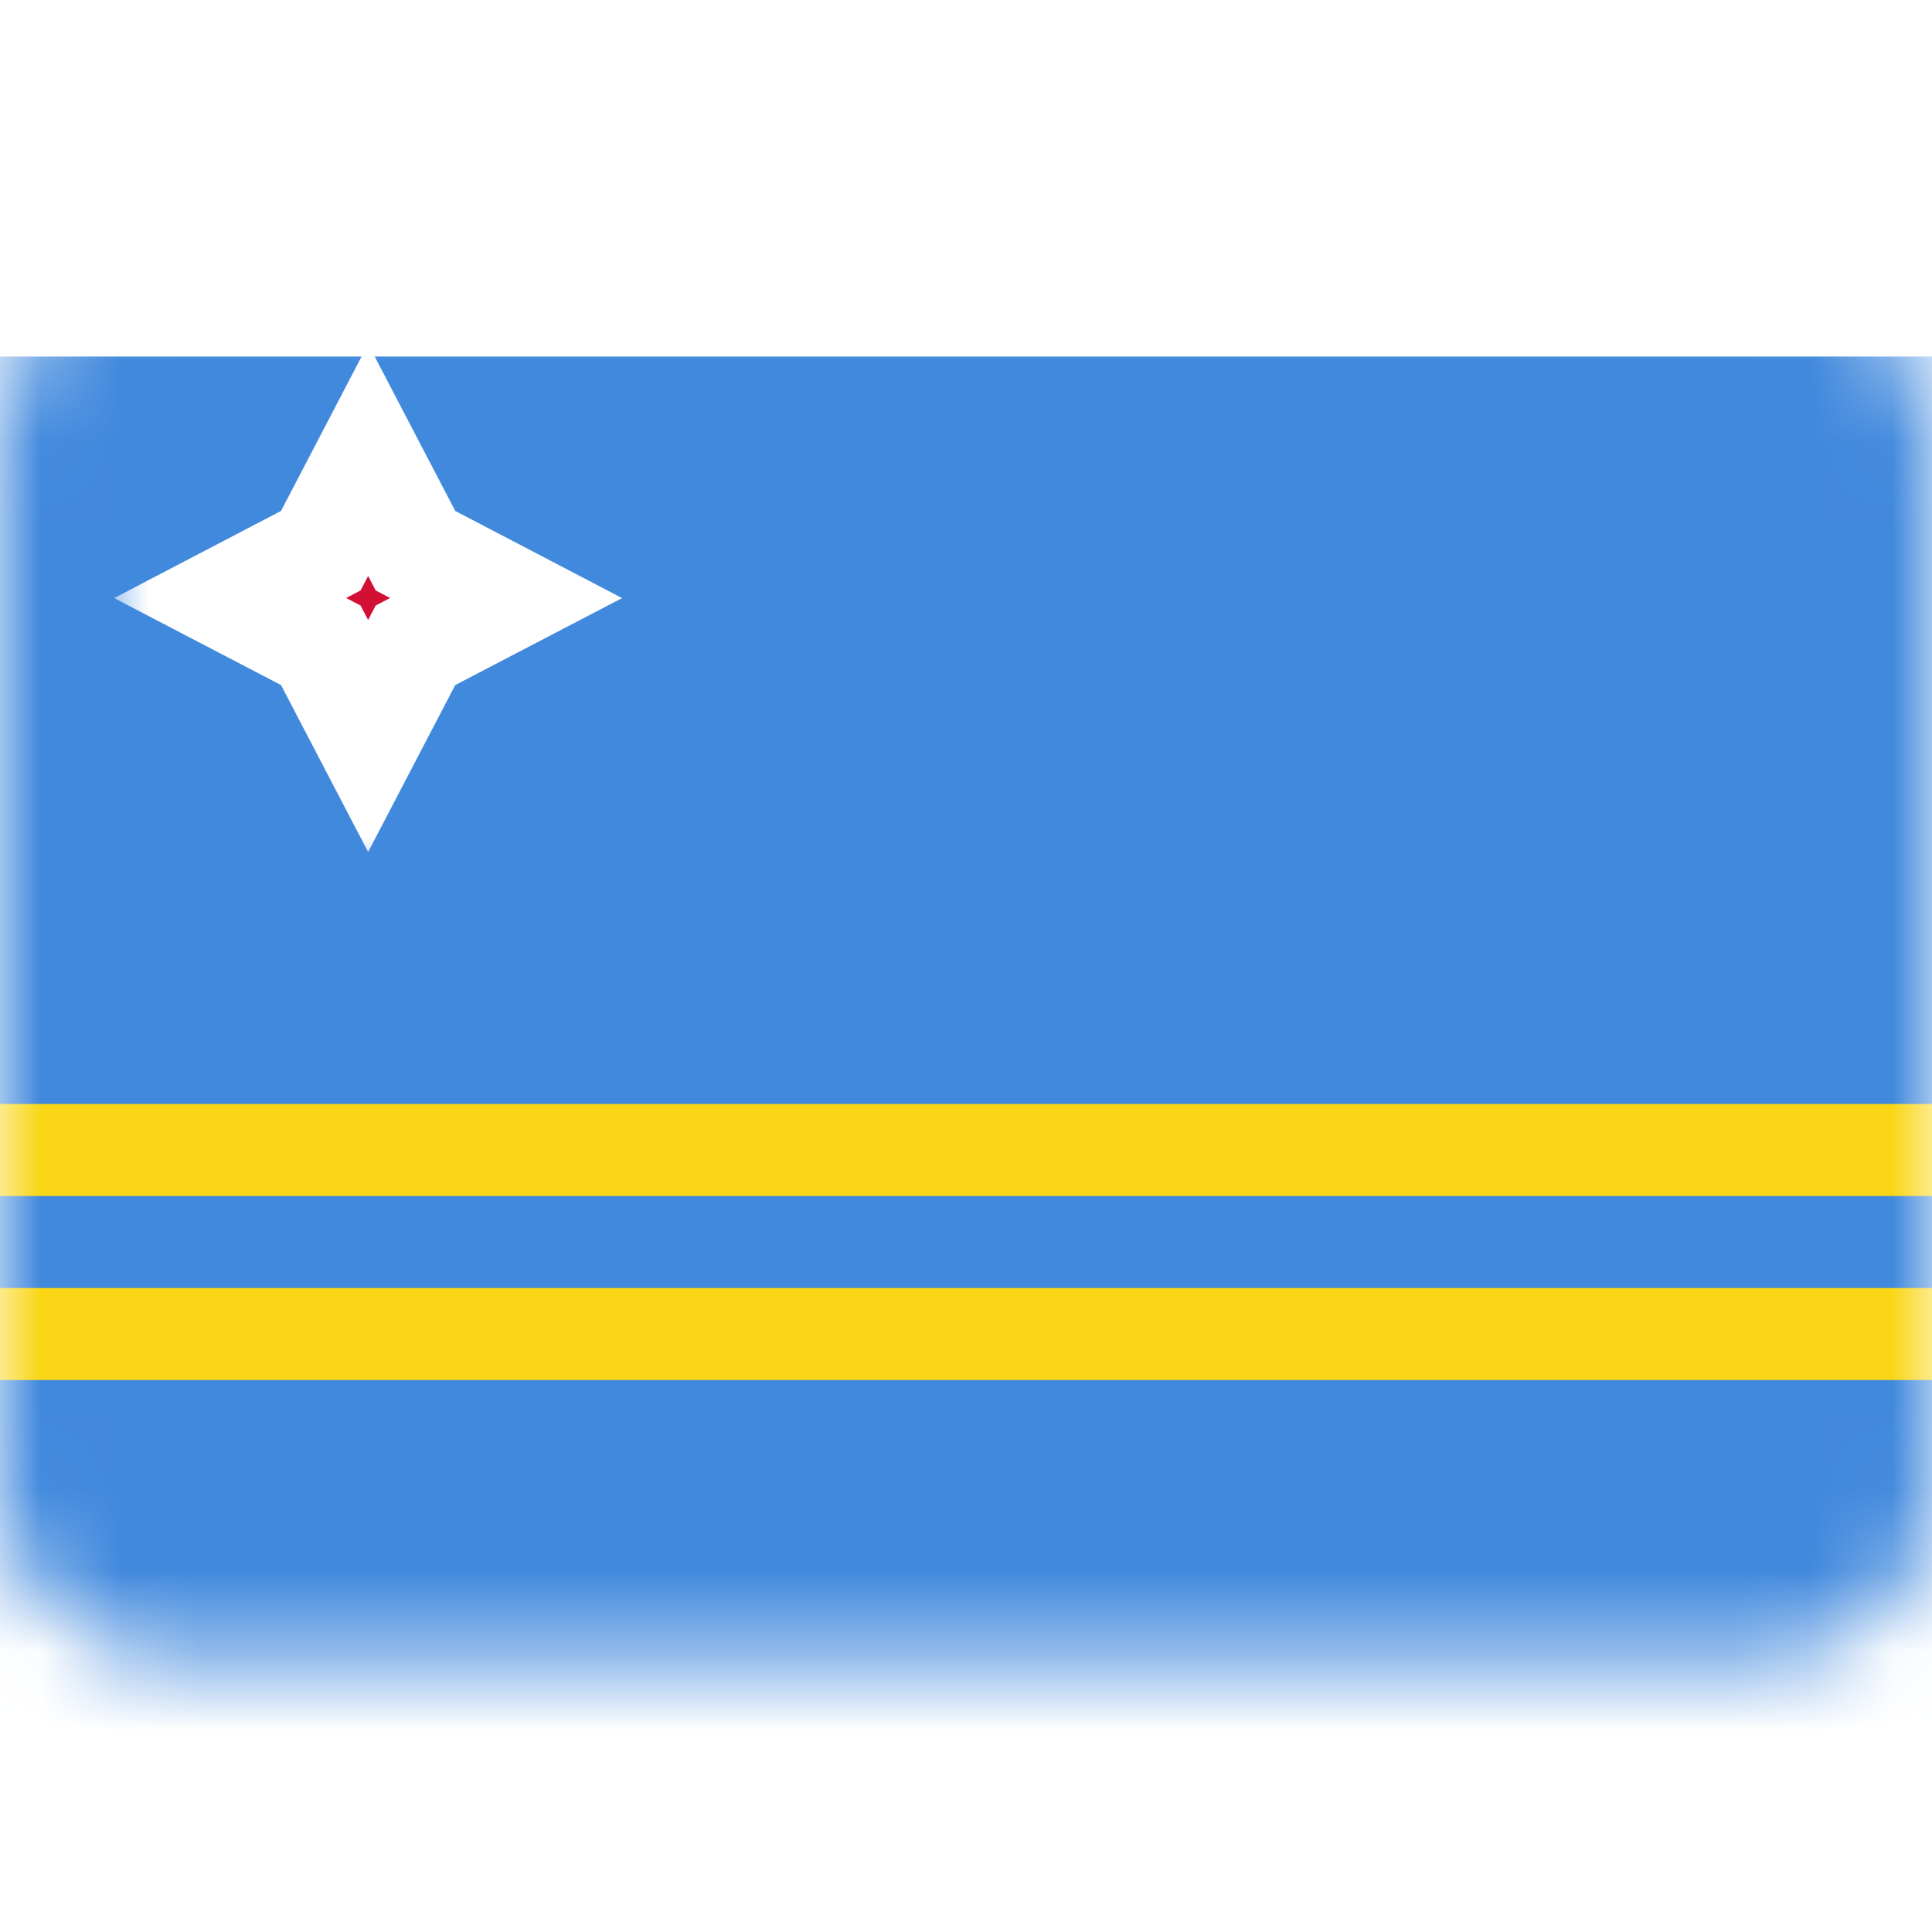 <svg width="24" height="24" viewBox="0 0 24 24" fill="none" xmlns="http://www.w3.org/2000/svg">
<rect y="3.429" width="24" height="17.143" rx="2" fill="white"/>
<mask id="mask0_1_2782" style="mask-type:luminance" maskUnits="userSpaceOnUse" x="0" y="3" width="24" height="18">
<rect y="3.429" width="24" height="17.143" rx="2" fill="white"/>
</mask>
<g mask="url(#mask0_1_2782)">
<g filter="url(#filter0_d_1_2782)">
<rect y="3.429" width="24" height="17.143" fill="#4189DD"/>
</g>
<mask id="path-4-outside-1_1_2782" maskUnits="userSpaceOnUse" x="1.34" y="3.893" width="7.071" height="7.071" fill="black">
<rect fill="white" x="1.34" y="3.893" width="7.071" height="7.071"/>
<path fill-rule="evenodd" clip-rule="evenodd" d="M3.985 6.841L4.573 5.714L5.161 6.841L6.287 7.429L5.161 8.016L4.573 9.143L3.985 8.016L2.859 7.429L3.985 6.841Z"/>
</mask>
<path fill-rule="evenodd" clip-rule="evenodd" d="M3.985 6.841L4.573 5.714L5.161 6.841L6.287 7.429L5.161 8.016L4.573 9.143L3.985 8.016L2.859 7.429L3.985 6.841Z" fill="#D21034"/>
<path fill-rule="evenodd" clip-rule="evenodd" d="M3.985 6.841L4.573 5.714L5.161 6.841L6.287 7.429L5.161 8.016L4.573 9.143L3.985 8.016L2.859 7.429L3.985 6.841Z" stroke="white" stroke-width="1.333" mask="url(#path-4-outside-1_1_2782)"/>
<rect y="16" width="24" height="1.143" fill="#F9D616"/>
<rect y="13.714" width="24" height="1.143" fill="#F9D616"/>
</g>
<defs>
<filter id="filter0_d_1_2782" x="-1" y="3.429" width="26" height="19.143" filterUnits="userSpaceOnUse" color-interpolation-filters="sRGB">
<feFlood flood-opacity="0" result="BackgroundImageFix"/>
<feColorMatrix in="SourceAlpha" type="matrix" values="0 0 0 0 0 0 0 0 0 0 0 0 0 0 0 0 0 0 127 0" result="hardAlpha"/>
<feOffset dy="1"/>
<feGaussianBlur stdDeviation="0.5"/>
<feColorMatrix type="matrix" values="0 0 0 0 0 0 0 0 0 0 0 0 0 0 0 0 0 0 0.16 0"/>
<feBlend mode="normal" in2="BackgroundImageFix" result="effect1_dropShadow_1_2782"/>
<feBlend mode="normal" in="SourceGraphic" in2="effect1_dropShadow_1_2782" result="shape"/>
</filter>
</defs>
</svg>
